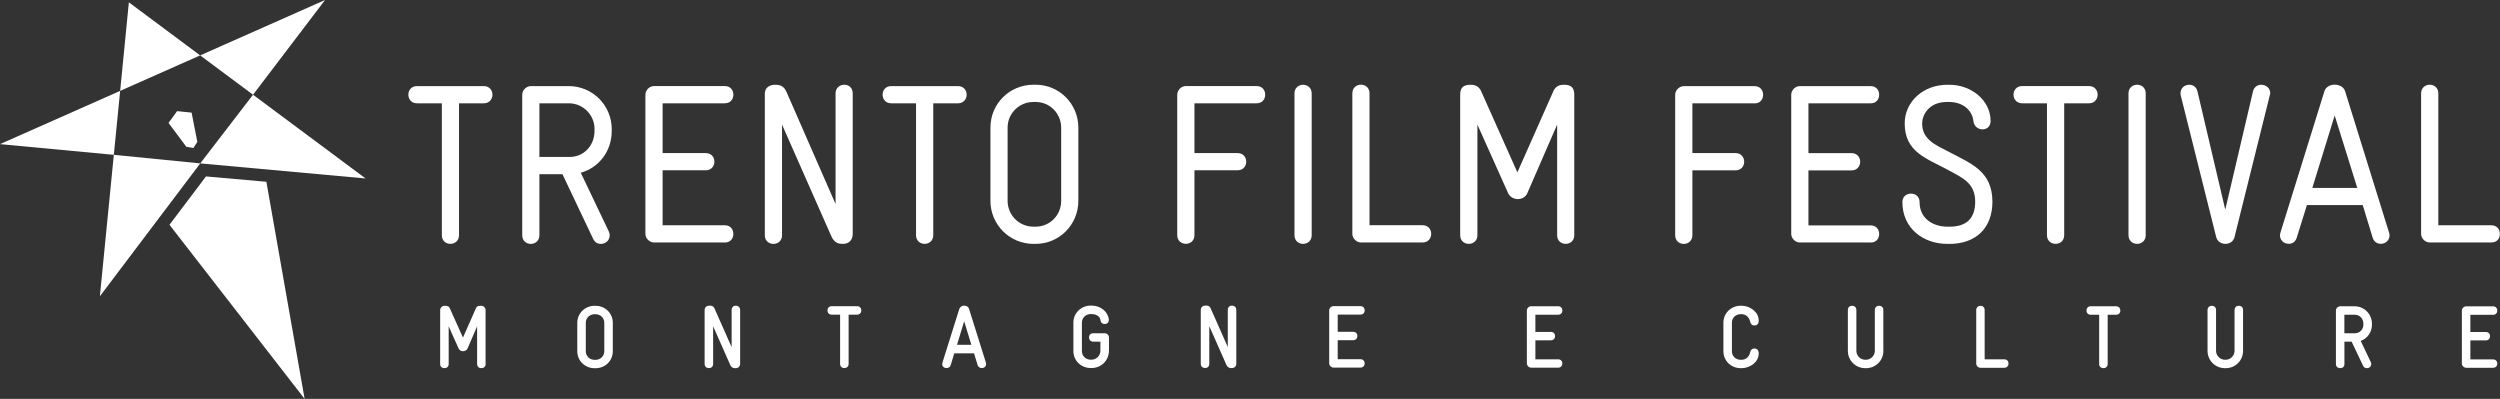 <svg xmlns="http://www.w3.org/2000/svg" width="1617" height="258" viewBox="0 0 1617 258" fill="none"><rect x="0" y="0" width="1617" height="258" fill="#333333" stroke="none"/><g clip-path="url(#clip0_66_421)"><path d="M77.718 58.772L129.455 35.827L83.349 1.506L77.718 58.772Z" fill="white"></path><path d="M129.455 35.827L163.658 61.271L210.244 0L129.455 35.827Z" fill="white"></path><path d="M129.519 105.687L236.449 115.429L163.658 61.272L129.519 105.687Z" fill="white"></path><path d="M73.622 100.143L64.599 191.633L129.519 105.687L73.622 100.143Z" fill="white"></path><path d="M0 93.221L73.622 100.143L77.718 58.772L0 93.221Z" fill="white"></path><path d="M123.92 72.84L114.545 71.878L109.01 79.505L120.496 94.919L125.103 95.72L127.631 91.747L123.92 72.84Z" fill="white"></path><path d="M109.617 145.391L197.03 258L172.297 117.576L133.23 114.115L109.617 145.391Z" fill="white"></path><mask id="mask0_66_421" style="mask-type:luminance" maskUnits="userSpaceOnUse" x="0" y="0" width="1617" height="258"><path d="M1617 0H0V258H1617V0Z" fill="white"></path></mask><g mask="url(#mask0_66_421)"><path d="M312.95 66.815H296.888V152.153C296.888 155.806 294.105 157.729 291.321 157.729C288.537 157.729 285.786 155.838 285.786 152.153V66.815H269.692C266.044 66.815 264.125 64.027 264.125 61.239C264.125 58.452 266.012 55.696 269.692 55.696H312.95C316.598 55.696 318.517 58.483 318.517 61.239C318.517 63.995 316.63 66.815 312.95 66.815Z" fill="white"></path><path d="M384.557 83.511C384.557 74.282 377.102 66.815 367.887 66.815H348.881V101.521H368.463C377.677 101.521 384.525 94.054 384.525 84.825V83.511H384.557ZM375.662 111.776L393.771 149.686C394.187 150.551 394.347 151.448 394.347 152.185C394.347 155.262 392.012 157.761 388.492 157.761C386.732 157.761 384.845 156.896 383.661 154.525L363.791 112.673H348.881V152.185C348.881 155.838 346.098 157.761 343.346 157.761C340.594 157.761 337.779 155.87 337.779 152.185V61.272C337.779 58.355 340.434 55.696 343.346 55.696H367.887C383.245 55.696 395.659 68.129 395.659 83.511V84.825C395.659 97.707 387.468 108.379 375.63 111.743" fill="white"></path><path d="M468.769 156.832H423.016C420.104 156.832 417.448 154.204 417.448 151.256V61.239C417.448 58.323 420.072 55.663 423.016 55.663H468.769C472.577 55.663 474.337 58.451 474.337 61.239C474.337 64.027 472.577 66.815 468.769 66.815H428.583V99.021H456.515C460.163 99.021 462.082 101.809 462.082 104.565C462.082 107.321 460.195 110.141 456.515 110.141H428.583V145.712H468.769C472.577 145.712 474.337 148.5 474.337 151.288C474.337 154.076 472.577 156.864 468.769 156.864" fill="white"></path><path d="M545.303 157.729C543.096 157.729 539.896 157.729 537.688 152.762L505.821 80.595V152.185C505.821 155.838 503.037 157.761 500.253 157.761C497.47 157.761 494.686 155.87 494.686 152.185V60.534C494.686 56.593 497.918 54.83 501.277 54.83C504.637 54.83 506.972 55.567 508.732 59.509L540.44 131.964V60.374C540.44 56.721 543.352 54.798 546.135 54.798C548.919 54.798 551.542 56.721 551.542 60.374V151.127C551.542 155.966 548.471 157.729 545.271 157.729" fill="white"></path><path d="M619.725 66.815H603.631V152.153C603.631 155.806 600.848 157.729 598.064 157.729C595.28 157.729 592.497 155.838 592.497 152.153V66.815H576.403C572.755 66.815 570.868 64.027 570.868 61.239C570.868 58.452 572.755 55.696 576.403 55.696H619.661C623.309 55.696 625.228 58.483 625.228 61.239C625.228 63.995 623.309 66.815 619.661 66.815" fill="white"></path><path d="M686.372 82.646C686.372 73.417 679.077 65.95 669.862 65.95H668.391C659.176 65.95 651.721 73.417 651.721 82.486V129.913C651.721 139.142 659.176 146.609 668.391 146.609H669.862C679.077 146.609 686.372 139.142 686.372 129.913V82.646ZM669.862 157.729H668.391C653.033 157.729 640.618 145.295 640.618 129.913V82.486C640.618 67.104 653.033 54.798 668.391 54.798H669.862C685.22 54.798 697.475 67.264 697.475 82.486V129.913C697.475 145.295 685.188 157.729 669.862 157.729Z" fill="white"></path><path d="M812.755 66.815H772.569V99.021H800.501C804.149 99.021 806.068 101.809 806.068 104.565C806.068 107.321 804.181 110.141 800.501 110.141H772.569V152.153C772.569 155.806 769.785 157.697 767.002 157.697C764.218 157.697 761.434 155.806 761.434 152.153V61.239C761.434 58.323 764.058 55.663 767.002 55.663H812.755C816.563 55.663 818.323 58.451 818.323 61.239C818.323 64.027 816.563 66.815 812.755 66.815Z" fill="white"></path><path d="M842.831 157.729C840.048 157.729 837.264 155.838 837.264 152.185V60.406C837.264 56.753 840.048 54.83 842.831 54.83C845.615 54.83 848.399 56.753 848.399 60.406V152.185C848.399 155.838 845.615 157.729 842.831 157.729Z" fill="white"></path><path d="M920.165 156.832H880.266C877.355 156.832 874.699 154.172 874.699 151.256V60.342C874.699 56.689 877.483 54.766 880.266 54.766C883.05 54.766 885.802 56.689 885.802 60.342V145.68H920.165C923.813 145.68 925.7 148.468 925.7 151.256C925.7 154.044 923.813 156.832 920.165 156.832Z" fill="white"></path><path d="M1012.7 157.729C1009.91 157.729 1007.16 155.838 1007.16 152.185V80.595L987.868 124.946C986.684 127.574 984.22 128.76 981.725 128.76C979.229 128.76 976.606 127.446 975.454 124.946L955.584 80.595V152.185C955.584 155.838 952.801 157.729 950.017 157.729C947.234 157.729 944.45 155.838 944.45 152.185V61.272C944.45 57.33 945.922 54.83 951.041 54.83H951.457C955.392 54.83 957.152 57.041 958.048 59.092L981.437 111.487L1004.67 59.092C1005.56 57.041 1007.29 54.83 1011.38 54.83H1011.8C1016.79 54.83 1018.23 57.33 1018.23 61.272V152.185C1018.23 155.838 1015.45 157.729 1012.66 157.729" fill="white"></path><path d="M1134.82 66.815H1094.64V99.021H1122.57C1126.22 99.021 1128.14 101.809 1128.14 104.597C1128.14 107.385 1126.25 110.173 1122.57 110.173H1094.64V152.185C1094.64 155.838 1091.85 157.761 1089.07 157.761C1086.29 157.761 1083.5 155.838 1083.5 152.185V61.303C1083.5 58.387 1086.16 55.727 1089.07 55.727H1134.82C1138.63 55.727 1140.39 58.516 1140.39 61.303C1140.39 64.091 1138.63 66.879 1134.82 66.879" fill="white"></path><path d="M1209.89 156.832H1164.13C1161.22 156.832 1158.57 154.204 1158.57 151.288V61.272C1158.57 58.355 1161.19 55.696 1164.13 55.696H1209.89C1213.69 55.696 1215.45 58.483 1215.45 61.272C1215.45 64.059 1213.69 66.847 1209.89 66.847H1169.7V99.053H1197.6C1201.25 99.053 1203.17 101.841 1203.17 104.629C1203.17 107.417 1201.28 110.205 1197.6 110.205H1169.7V145.776H1209.89C1213.69 145.776 1215.45 148.564 1215.45 151.352C1215.45 154.14 1213.69 156.896 1209.89 156.896" fill="white"></path><path d="M1260.7 157.729H1259.38C1244.35 157.729 1230.46 148.051 1230.46 130.65C1230.46 126.997 1233.24 125.235 1236.03 125.235C1238.81 125.235 1241.59 126.997 1241.59 130.811C1241.59 141.194 1250.07 146.609 1259.58 146.609H1261.05C1272.44 146.609 1277.56 140.745 1277.56 130.362C1277.56 118.345 1269.24 114.98 1260.15 110.013C1246.14 102.386 1231.96 98.445 1231.96 79.858C1231.96 65.662 1244.09 54.83 1259.45 54.83H1260.89C1274.93 54.83 1287.51 64.796 1287.51 78.256C1287.51 81.909 1285.01 83.671 1282.26 83.671C1279.64 83.671 1276.85 81.909 1276.41 78.384C1275.67 71.206 1269.53 65.95 1260.6 65.95H1259.29C1247.29 65.95 1243.23 74.731 1243.23 79.858C1243.23 90.401 1252.28 93.894 1260.18 98.028C1274.81 105.783 1288.69 110.622 1288.69 130.522C1288.69 147.186 1278.33 157.761 1260.79 157.761" fill="white"></path><path d="M1351.21 66.815H1335.12V152.153C1335.12 155.806 1332.33 157.729 1329.55 157.729C1326.77 157.729 1323.98 155.806 1323.98 152.153V66.815H1307.92C1304.27 66.815 1302.35 64.027 1302.35 61.239C1302.35 58.451 1304.24 55.663 1307.92 55.663H1351.18C1354.83 55.663 1356.75 58.451 1356.75 61.239C1356.75 64.027 1354.83 66.815 1351.18 66.815" fill="white"></path><path d="M1382.28 157.729C1379.5 157.729 1376.71 155.806 1376.71 152.153V60.374C1376.71 56.721 1379.5 54.798 1382.28 54.798C1385.06 54.798 1387.85 56.689 1387.85 60.374V152.153C1387.85 155.806 1385.06 157.729 1382.28 157.729Z" fill="white"></path><path d="M1468.09 61.688L1445.28 153.339C1444.54 156.287 1442.08 157.729 1439.3 157.729C1436.8 157.729 1434.18 156.255 1433.44 153.339L1410.5 61.688C1410.37 61.111 1410.37 60.663 1410.37 60.246C1410.37 57.17 1412.71 54.83 1416.07 54.83C1418.4 54.83 1420.58 56.144 1421.31 59.06L1439.3 135.618L1457.25 59.06C1457.98 56.112 1460.32 54.83 1462.52 54.83C1465.88 54.83 1468.38 57.17 1468.38 60.246C1468.38 60.695 1468.25 61.111 1468.09 61.688Z" fill="white"></path><path d="M1510.07 74.698L1495.61 121.549H1524.69L1510.07 74.698ZM1539.89 157.697C1537.71 157.697 1535.51 156.543 1534.64 153.723L1528.21 132.637H1492.12L1485.53 153.723C1484.67 156.511 1482.62 157.697 1480.41 157.697C1477.05 157.697 1474.68 155.197 1474.68 152.281C1474.68 151.704 1474.84 151.128 1474.97 150.519L1503.48 58.868C1504.34 56.24 1507.13 54.766 1510.04 54.766C1513.11 54.766 1515.89 56.24 1516.76 58.868L1545.27 150.519C1545.43 151.096 1545.55 151.672 1545.55 152.281C1545.55 155.197 1543.22 157.697 1539.86 157.697" fill="white"></path><path d="M1611.43 156.832H1571.53C1568.62 156.832 1565.97 154.204 1565.97 151.288V60.374C1565.97 56.721 1568.75 54.798 1571.53 54.798C1574.32 54.798 1577.1 56.689 1577.1 60.374V145.712H1611.43C1615.08 145.712 1617 148.5 1617 151.288C1617 154.076 1615.11 156.832 1611.43 156.832Z" fill="white"></path><path d="M1615.27 235.216C1615.27 233.838 1614.34 232.46 1612.52 232.46H1597.83V220.186H1607.82C1609.67 220.186 1610.57 218.808 1610.57 217.43C1610.57 216.052 1609.67 214.738 1607.82 214.738H1597.83V203.618H1612.52C1614.38 203.618 1615.27 202.24 1615.27 200.895C1615.27 199.549 1614.34 198.139 1612.52 198.139H1595.08C1593.64 198.139 1592.33 199.453 1592.33 200.895V235.119C1592.33 236.561 1593.64 237.875 1595.08 237.875H1612.52C1614.38 237.875 1615.27 236.497 1615.27 235.151M1528.66 209.835C1528.66 213.008 1526.36 215.539 1523.19 215.539H1516.34V203.586H1523.12C1526.29 203.586 1528.63 206.118 1528.63 209.355V209.867L1528.66 209.835ZM1534.16 209.835V209.323C1534.16 203.106 1529.17 198.107 1522.96 198.107H1513.62C1512.18 198.107 1510.87 199.42 1510.87 200.863V235.44C1510.87 237.299 1512.25 238.132 1513.69 238.132C1515.13 238.132 1516.37 237.266 1516.37 235.44V220.987H1521.04L1528.47 236.626C1528.98 237.715 1529.91 238.132 1530.8 238.132C1532.56 238.132 1533.72 236.978 1533.72 235.44C1533.72 235.087 1533.65 234.671 1533.43 234.222L1526.9 220.475C1531.25 219 1534.2 214.77 1534.2 209.835M1450.81 226.98V200.51C1450.81 198.651 1449.44 197.754 1448.06 197.754C1446.69 197.754 1445.31 198.683 1445.31 200.51V226.98C1445.31 230.024 1442.66 232.684 1439.62 232.684H1439.1C1435.94 232.684 1433.34 230.024 1433.34 226.98V200.51C1433.34 198.651 1431.97 197.754 1430.59 197.754C1429.22 197.754 1427.84 198.683 1427.84 200.51V226.98C1427.84 233.197 1432.9 238.132 1439.04 238.132H1439.62C1445.82 238.132 1450.81 233.197 1450.81 226.98ZM1371.43 200.863C1371.43 199.485 1370.54 198.107 1368.68 198.107H1352.27C1350.41 198.107 1349.52 199.485 1349.52 200.863C1349.52 202.24 1350.44 203.586 1352.27 203.586H1357.74V235.44C1357.74 237.299 1359.11 238.132 1360.49 238.132C1361.87 238.132 1363.24 237.266 1363.24 235.44V203.586H1368.71C1370.57 203.586 1371.46 202.208 1371.46 200.863M1299.12 235.151C1299.12 233.773 1298.19 232.395 1296.37 232.395H1283.67V200.542C1283.67 198.683 1282.36 197.786 1280.98 197.786C1279.61 197.786 1278.23 198.715 1278.23 200.542V235.119C1278.23 236.561 1279.41 237.875 1280.98 237.875H1296.37C1298.19 237.875 1299.12 236.497 1299.12 235.151ZM1218.14 226.98V200.51C1218.14 198.651 1216.77 197.754 1215.39 197.754C1214.01 197.754 1212.64 198.683 1212.64 200.51V226.98C1212.64 230.024 1209.98 232.684 1206.94 232.684H1206.43C1203.26 232.684 1200.7 230.024 1200.7 226.98V200.51C1200.7 198.651 1199.33 197.754 1197.95 197.754C1196.58 197.754 1195.2 198.683 1195.2 200.51V226.98C1195.2 233.197 1200.26 238.132 1206.4 238.132H1206.97C1213.18 238.132 1218.17 233.197 1218.17 226.98M1137.54 228.582V228.422C1137.54 226.627 1136.58 225.41 1134.73 225.41C1133.16 225.41 1132.42 226.339 1132.01 227.781C1131.5 230.601 1129.35 232.716 1126.38 232.716H1125.87C1122.7 232.716 1120.2 230.409 1120.2 227.204V208.682C1120.2 205.541 1122.67 203.202 1125.87 203.202H1126.38C1129.35 203.202 1131.5 205.349 1132.01 208.169C1132.42 209.611 1133.16 210.508 1134.73 210.508C1136.55 210.508 1137.54 209.323 1137.54 207.528V207.368C1137.54 201.792 1131.98 197.754 1126.41 197.754H1125.9C1119.69 197.754 1114.7 202.529 1114.7 208.746V227.14C1114.7 233.421 1119.69 238.132 1125.9 238.132H1126.41C1131.98 238.132 1137.54 234.222 1137.54 228.582ZM1010.55 235.151C1010.55 233.773 1009.63 232.395 1007.8 232.395H993.083V220.122H1003.07C1004.89 220.122 1005.82 218.744 1005.82 217.366C1005.82 215.988 1004.89 214.674 1003.07 214.674H993.083V203.554H1007.8C1009.63 203.554 1010.55 202.176 1010.55 200.83C1010.55 199.485 1009.63 198.075 1007.8 198.075H990.332C988.892 198.075 987.58 199.388 987.58 200.83V235.055C987.58 236.497 988.892 237.811 990.332 237.811H1007.8C1009.63 237.811 1010.55 236.433 1010.55 235.087M882.698 235.087C882.698 233.709 881.77 232.331 879.946 232.331H865.228V220.058H875.211C877.035 220.058 877.963 218.68 877.963 217.302C877.963 215.924 877.035 214.61 875.211 214.61H865.228V203.49H879.946C881.77 203.49 882.698 202.112 882.698 200.766C882.698 199.42 881.77 198.01 879.946 198.01H862.477C861.037 198.01 859.725 199.324 859.725 200.766V234.991C859.725 236.433 861.037 237.747 862.477 237.747H879.946C881.77 237.747 882.698 236.369 882.698 235.023M799.637 235.312V200.414C799.637 198.555 798.197 197.658 796.822 197.658C795.446 197.658 794.134 198.587 794.134 200.414V224.448L783.159 199.677C782.296 197.658 780.92 197.658 780.216 197.658H779.576C777.752 197.658 776.664 198.972 776.664 200.542V235.344C776.664 237.202 778.104 238.036 779.48 238.036C780.856 238.036 782.168 237.17 782.168 235.344V210.957L793.142 235.76C794.07 237.907 795.478 238.068 796.246 238.068H796.886C798.421 238.068 799.637 236.818 799.637 235.376M717.28 226.916V218.295C717.28 216.757 716.032 215.539 714.465 215.539H707.106C705.25 215.539 704.354 216.853 704.354 218.231C704.354 219.609 705.282 220.987 707.106 220.987H711.745V226.916C711.745 230.024 709.089 232.652 706.05 232.652H705.474C702.306 232.652 699.779 230.28 699.779 227.076V208.682C699.779 205.509 702.306 203.138 705.474 203.138H706.05C708.865 203.138 711.521 204.516 711.809 207.111C712.033 208.906 713.281 209.579 714.497 209.579C715.872 209.579 717.184 208.778 717.184 206.983V206.695C716.736 201.696 711.969 197.658 706.05 197.658H705.474C699.331 197.658 694.275 202.433 694.275 208.65V227.044C694.275 233.325 699.267 238.036 705.474 238.036H706.05C712.257 238.036 717.248 233.165 717.248 226.884M628.3 223.038H618.989L623.629 207.784L628.268 223.038H628.3ZM637.835 235.472C637.835 235.312 637.771 235.023 637.707 234.607L626.796 199.869C626.348 198.299 625.005 197.69 623.629 197.69C622.253 197.69 620.941 198.427 620.461 199.869L609.551 234.607C609.487 235.023 609.423 235.312 609.423 235.536C609.423 236.978 610.574 238.068 612.238 238.068C613.326 238.068 614.542 237.491 614.926 236.113L617.23 228.518H629.996L632.332 236.113C632.78 237.491 633.899 238.068 634.987 238.068C636.651 238.068 637.803 237.042 637.803 235.472M557.11 200.798C557.11 199.42 556.182 198.043 554.358 198.043H537.944C536.088 198.043 535.193 199.42 535.193 200.798C535.193 202.176 536.12 203.522 537.944 203.522H543.383V235.376C543.383 237.234 544.759 238.068 546.135 238.068C547.511 238.068 548.887 237.202 548.887 235.376V203.522H554.358C556.182 203.522 557.11 202.144 557.11 200.798ZM478.72 235.376V200.478C478.72 198.619 477.28 197.722 475.904 197.722C474.529 197.722 473.217 198.651 473.217 200.478V224.512L462.242 199.741C461.378 197.722 460.003 197.722 459.299 197.722H458.659C456.835 197.722 455.747 199.036 455.747 200.606V235.408C455.747 237.266 457.187 238.1 458.563 238.1C459.939 238.1 461.25 237.234 461.25 235.408V211.021L472.225 235.824C473.153 237.971 474.561 238.132 475.329 238.132H475.968C477.504 238.132 478.72 236.882 478.72 235.44M390.86 227.172C390.86 230.409 388.332 232.748 385.165 232.748H384.589C381.421 232.748 378.893 230.377 378.893 227.172V208.778C378.893 205.605 381.421 203.234 384.589 203.234H385.165C388.332 203.234 390.86 205.541 390.86 208.778V227.172ZM396.363 227.172V208.778C396.363 202.561 391.372 197.786 385.165 197.786H384.653C378.445 197.786 373.39 202.561 373.39 208.778V227.172C373.39 233.453 378.445 238.164 384.589 238.164H385.165C391.372 238.164 396.363 233.453 396.363 227.172ZM314.07 235.44V200.542C314.07 199.1 312.758 197.786 311.318 197.786H310.647C309.111 197.786 308.343 198.171 307.831 199.388L299.448 218.359L290.937 199.388C290.489 198.299 289.561 197.786 288.122 197.786H287.45C286.01 197.786 284.698 199.1 284.698 200.542V235.44C284.698 237.299 286.074 238.132 287.45 238.132C288.825 238.132 290.201 237.266 290.201 235.44V211.053L296.632 225.442C297.144 226.595 298.296 227.172 299.448 227.172C300.664 227.172 301.88 226.595 302.392 225.442L308.599 211.053V235.44C308.599 237.299 309.975 238.132 311.35 238.132C312.726 238.132 314.102 237.266 314.102 235.44" fill="white"></path></g></g><defs><clipPath id="clip0_66_421"><rect width="1617" height="258" fill="white"></rect></clipPath></defs></svg>